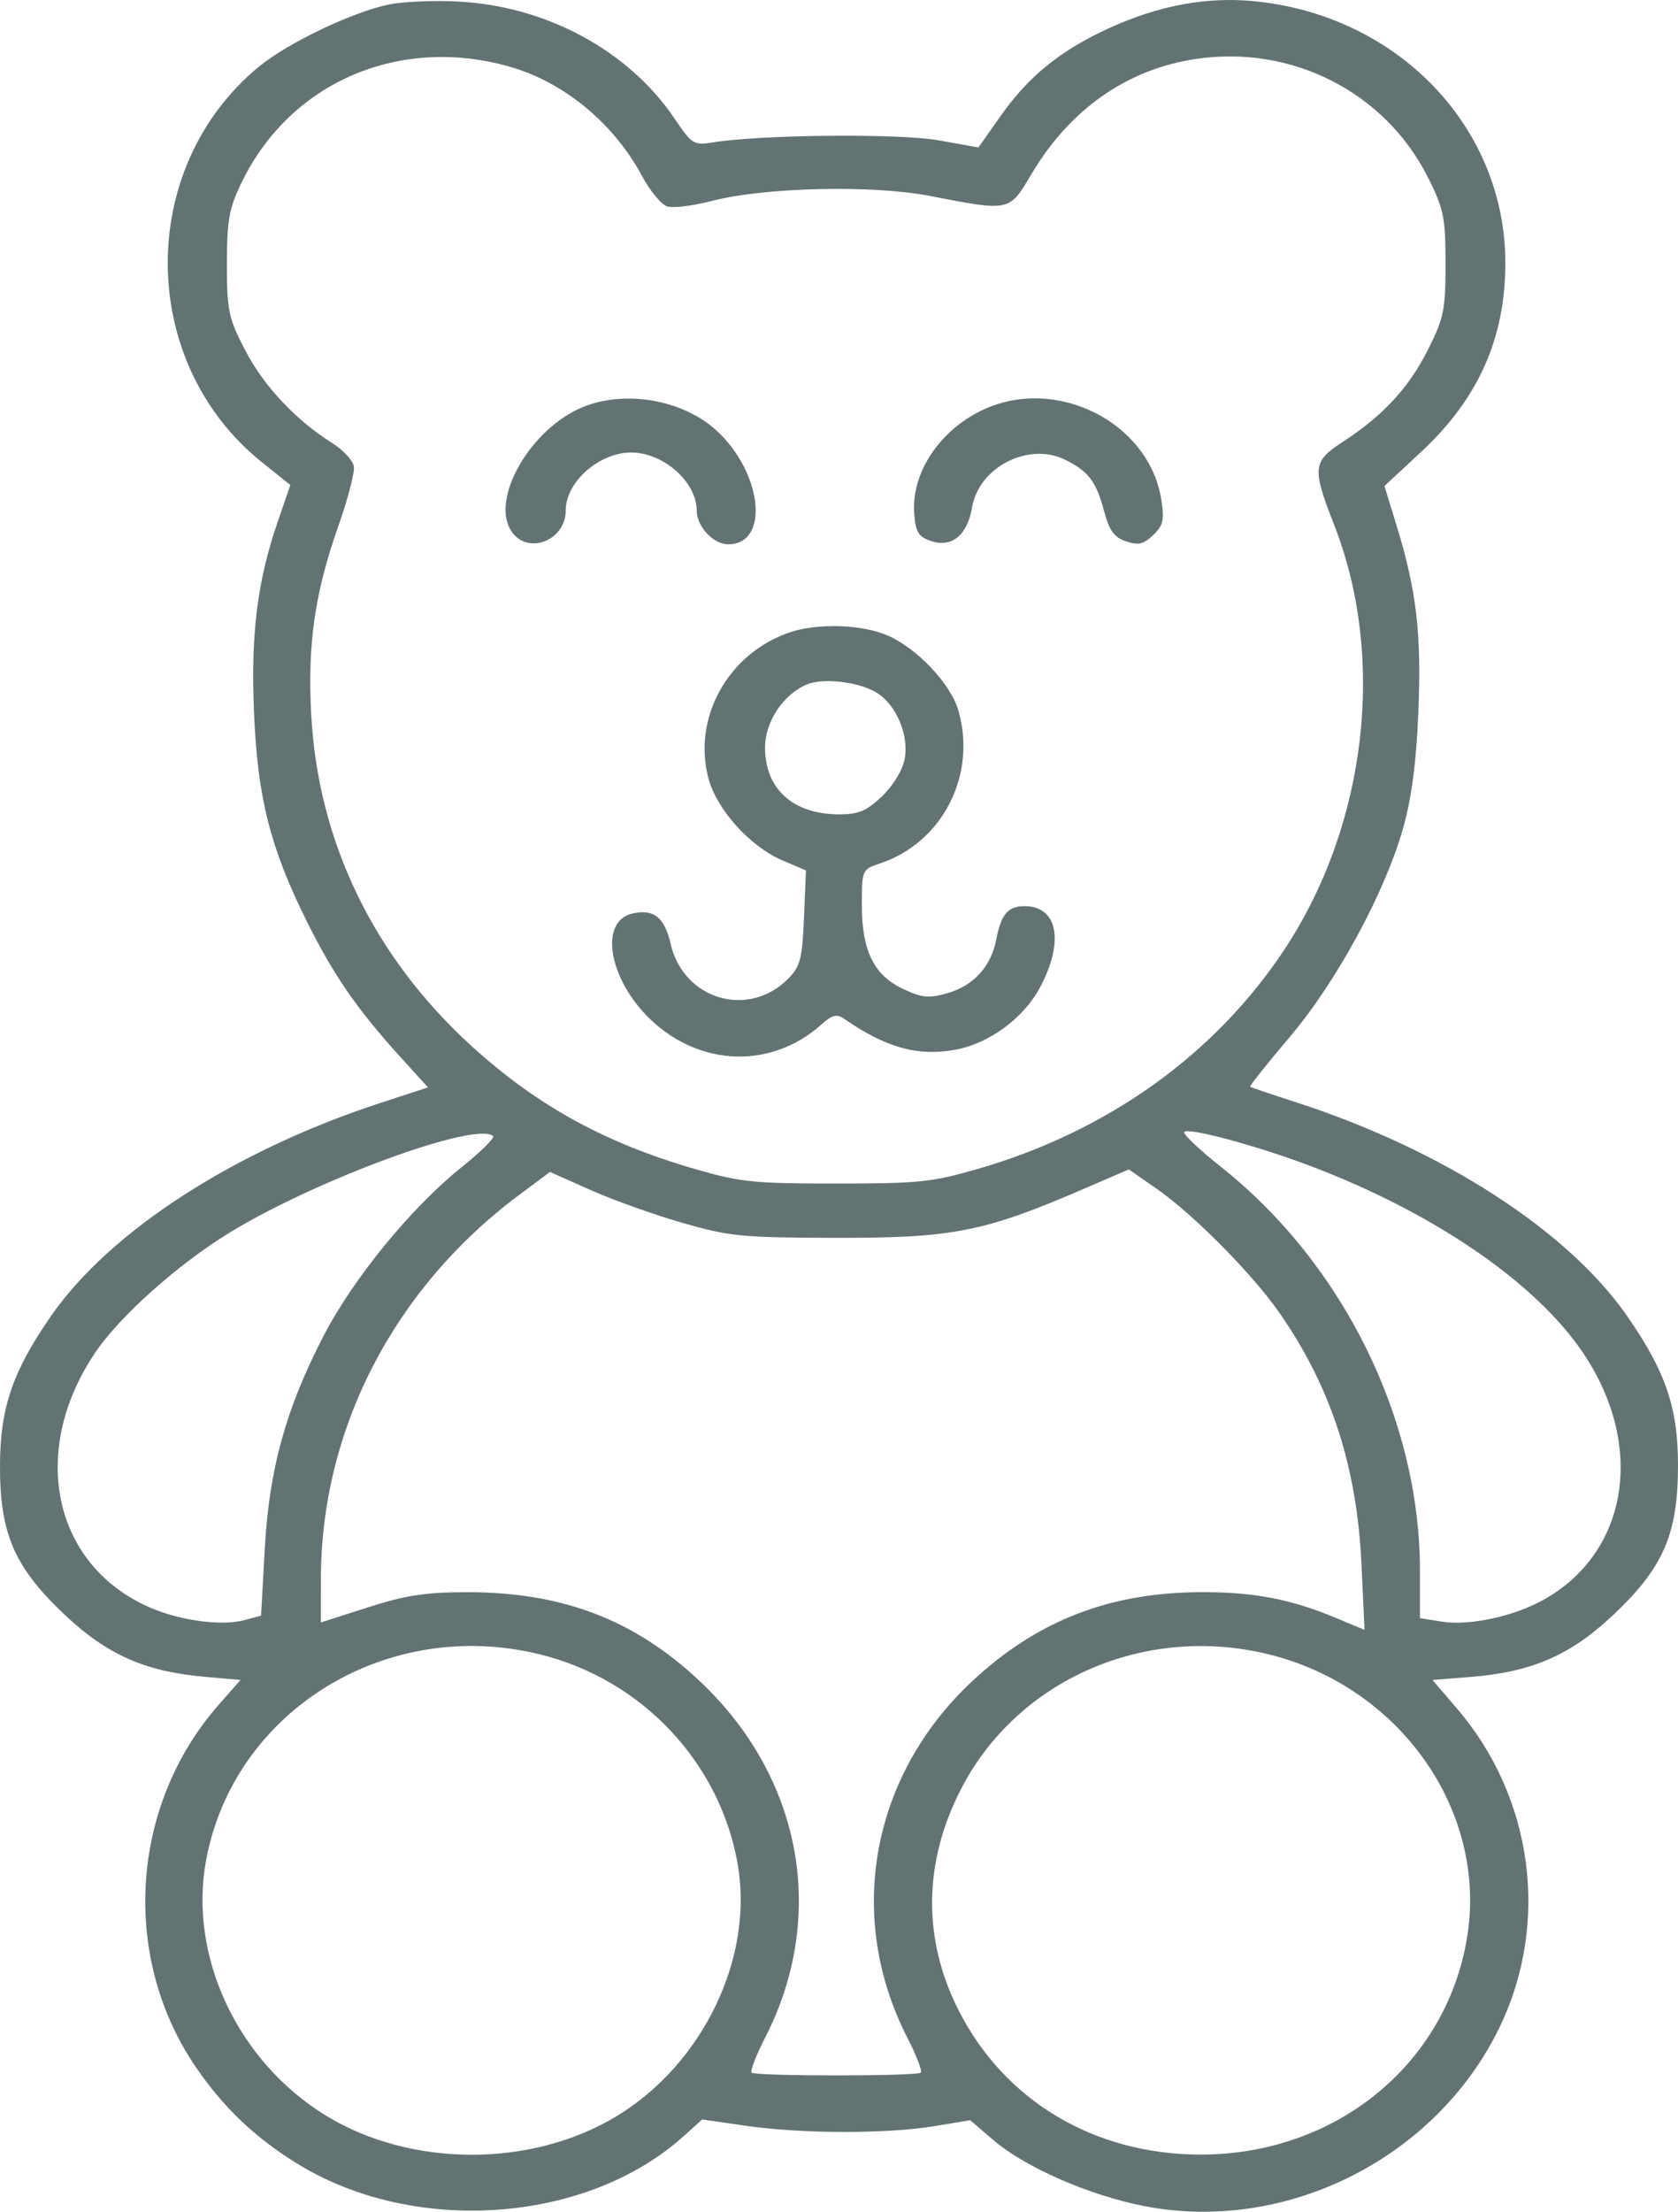 <svg width="63" height="83" viewBox="0 0 63 83" fill="none" xmlns="http://www.w3.org/2000/svg">
<path fill-rule="evenodd" clip-rule="evenodd" d="M14.624 0.164C13.254 0.438 10.808 1.605 9.713 2.508C5.107 6.308 5.17 13.619 9.842 17.353L10.901 18.2L10.427 19.58C9.657 21.816 9.413 23.791 9.537 26.753C9.672 29.948 10.148 31.824 11.525 34.588C12.532 36.609 13.409 37.877 15.052 39.687L16.069 40.807L14.325 41.375C8.825 43.166 4.133 46.193 1.921 49.377C0.477 51.458 0.008 52.822 0 54.982C-0.01 57.539 0.531 58.798 2.405 60.574C4.004 62.09 5.434 62.726 7.69 62.926L9.028 63.044L8.207 63.979C4.89 67.757 4.53 73.431 7.347 77.563C8.388 79.09 9.591 80.233 11.187 81.211C15.579 83.902 22.042 83.432 25.672 80.159L26.363 79.536L28.024 79.776C30.105 80.076 33.294 80.082 35.069 79.789L36.426 79.565L37.304 80.317C38.49 81.333 40.901 82.386 42.958 82.787C48.293 83.826 53.938 80.982 56.308 76.061C58.194 72.145 57.559 67.44 54.694 64.106L53.781 63.043L55.203 62.931C57.527 62.746 58.978 62.112 60.6 60.574C62.461 58.811 63 57.554 63 54.982C63 52.825 62.537 51.47 61.087 49.381C58.87 46.189 54.177 43.156 48.714 41.383C47.773 41.078 46.974 40.808 46.938 40.783C46.903 40.759 47.56 39.931 48.4 38.943C50.172 36.858 51.988 33.519 52.683 31.067C52.999 29.95 53.177 28.586 53.253 26.684C53.371 23.75 53.182 22.155 52.424 19.687L51.979 18.239L53.363 16.951C55.506 14.958 56.518 12.687 56.518 9.872C56.518 4.765 52.477 0.562 47.068 0.043C45.3 -0.127 43.502 0.207 41.658 1.048C39.814 1.889 38.624 2.852 37.555 4.37L36.735 5.534L35.241 5.266C33.775 5.003 28.601 5.049 26.78 5.342C26.044 5.46 25.985 5.423 25.322 4.444C23.595 1.893 20.511 0.228 17.198 0.058C16.305 0.012 15.146 0.06 14.624 0.164ZM19.178 2.515C21.195 3.099 23.059 4.648 24.108 6.611C24.407 7.17 24.833 7.682 25.054 7.749C25.276 7.815 26.023 7.723 26.716 7.543C28.712 7.025 32.75 6.933 34.924 7.355C37.922 7.938 37.889 7.946 38.72 6.543C40.164 4.104 42.307 2.601 44.89 2.214C48.496 1.673 51.991 3.45 53.605 6.644C54.205 7.832 54.27 8.151 54.272 9.887C54.273 11.626 54.209 11.941 53.608 13.13C52.885 14.563 51.931 15.593 50.403 16.589C49.276 17.324 49.254 17.558 50.097 19.716C52.041 24.688 51.313 30.933 48.248 35.594C45.649 39.547 41.602 42.451 36.724 43.862C34.988 44.365 34.51 44.414 31.396 44.414C28.293 44.414 27.8 44.364 26.096 43.87C22.715 42.891 20.187 41.504 17.741 39.287C14.042 35.934 11.94 31.605 11.684 26.811C11.542 24.162 11.82 22.242 12.707 19.731C13.059 18.733 13.32 17.732 13.285 17.506C13.251 17.281 12.885 16.885 12.474 16.627C11.11 15.773 9.902 14.486 9.206 13.145C8.577 11.934 8.518 11.657 8.52 9.891C8.522 8.225 8.601 7.803 9.097 6.796C10.939 3.056 15.037 1.316 19.178 2.515ZM21.881 15.277C19.902 16.09 18.382 18.752 19.212 19.953C19.825 20.839 21.24 20.282 21.24 19.155C21.24 18.088 22.492 16.981 23.699 16.981C24.906 16.981 26.157 18.088 26.157 19.155C26.157 19.757 26.78 20.426 27.341 20.426C28.92 20.426 28.623 17.706 26.872 16.13C25.611 14.996 23.461 14.628 21.881 15.277ZM36.902 15.38C35.272 16.145 34.207 17.755 34.324 19.276C34.379 19.981 34.482 20.146 34.971 20.308C35.736 20.561 36.322 20.074 36.497 19.04C36.751 17.531 38.611 16.577 39.984 17.25C40.861 17.68 41.155 18.065 41.45 19.171C41.647 19.91 41.831 20.165 42.274 20.315C42.738 20.472 42.927 20.428 43.294 20.081C43.672 19.722 43.721 19.509 43.601 18.749C43.141 15.842 39.654 14.089 36.902 15.38ZM29.63 23.737C27.332 24.527 25.995 26.939 26.597 29.206C26.909 30.379 28.158 31.767 29.367 32.284L30.259 32.665L30.186 34.434C30.122 35.974 30.046 36.27 29.594 36.726C28.095 38.238 25.652 37.512 25.176 35.411C24.951 34.421 24.532 34.093 23.735 34.283C22.471 34.584 22.856 36.772 24.437 38.271C26.302 40.039 28.974 40.113 30.836 38.449C31.248 38.081 31.412 38.039 31.691 38.232C33.266 39.317 34.442 39.647 35.847 39.397C37.136 39.167 38.444 38.204 39.061 37.029C39.966 35.309 39.707 34.005 38.462 34.005C37.843 34.005 37.583 34.313 37.405 35.252C37.212 36.266 36.554 36.991 35.574 37.27C34.873 37.469 34.63 37.447 33.929 37.122C32.816 36.608 32.359 35.69 32.358 33.975C32.358 32.644 32.366 32.624 33.034 32.403C35.388 31.625 36.69 29.077 35.977 26.644C35.687 25.655 34.42 24.319 33.32 23.845C32.351 23.426 30.675 23.377 29.63 23.737ZM32.919 25.997C33.661 26.459 34.139 27.605 33.962 28.501C33.881 28.91 33.518 29.501 33.111 29.887C32.535 30.433 32.233 30.56 31.513 30.56C29.776 30.56 28.723 29.612 28.723 28.049C28.723 27.081 29.419 26.041 30.309 25.679C30.926 25.428 32.266 25.592 32.919 25.997ZM49.142 43.734C53.775 45.478 57.614 48.094 59.409 50.729C61.79 54.223 61.152 58.26 57.939 60.042C56.809 60.668 55.159 61.019 54.121 60.853L53.311 60.723V58.939C53.311 53.269 50.43 47.427 45.838 43.786C45.031 43.146 44.411 42.559 44.461 42.483C44.583 42.295 47.129 42.976 49.142 43.734ZM18.513 42.636C18.582 42.7 18.045 43.229 17.32 43.81C15.446 45.313 13.276 47.961 12.163 50.103C10.735 52.85 10.109 55.11 9.941 58.11L9.801 60.629L9.16 60.801C8.346 61.02 6.844 60.829 5.728 60.366C2.002 58.82 1.042 54.478 3.596 50.729C4.52 49.373 6.687 47.442 8.602 46.268C11.856 44.272 17.902 42.057 18.513 42.636ZM25.623 45.89C27.392 46.398 27.848 46.443 31.289 46.452C35.786 46.464 36.931 46.238 40.737 44.594L42.381 43.884L43.435 44.617C44.804 45.57 47.005 47.791 48.023 49.248C49.959 52.017 50.944 55.022 51.115 58.682L51.231 61.165L50.187 60.728C48.499 60.02 47.121 59.75 45.178 59.748C41.698 59.743 38.959 60.798 36.502 63.089C32.703 66.633 31.738 71.923 34.063 76.462C34.404 77.128 34.633 77.721 34.572 77.779C34.425 77.917 28.365 77.917 28.219 77.779C28.158 77.721 28.387 77.128 28.729 76.462C31.066 71.899 30.113 66.701 26.275 63.089C23.817 60.776 21.102 59.742 17.507 59.749C15.963 59.753 15.219 59.868 13.81 60.32L12.046 60.886L12.048 59.251C12.053 53.634 14.787 48.346 19.501 44.834L20.649 43.979L22.174 44.659C23.012 45.033 24.565 45.587 25.623 45.89ZM20.27 62.083C24.1 63.028 27.028 66.132 27.696 69.953C28.309 73.46 26.403 77.434 23.164 79.405C19.974 81.345 15.45 81.345 12.26 79.405C8.946 77.389 7.08 73.45 7.731 69.847C8.75 64.218 14.499 60.658 20.27 62.083ZM47.638 62.083C52.58 63.303 55.854 67.973 55.082 72.7C54.303 77.47 50.15 80.855 45.08 80.854C41.09 80.853 37.717 78.843 35.991 75.441C34.624 72.746 34.664 69.856 36.107 67.088C38.231 63.014 43.009 60.94 47.638 62.083Z" fill="#637373"/>
</svg>
